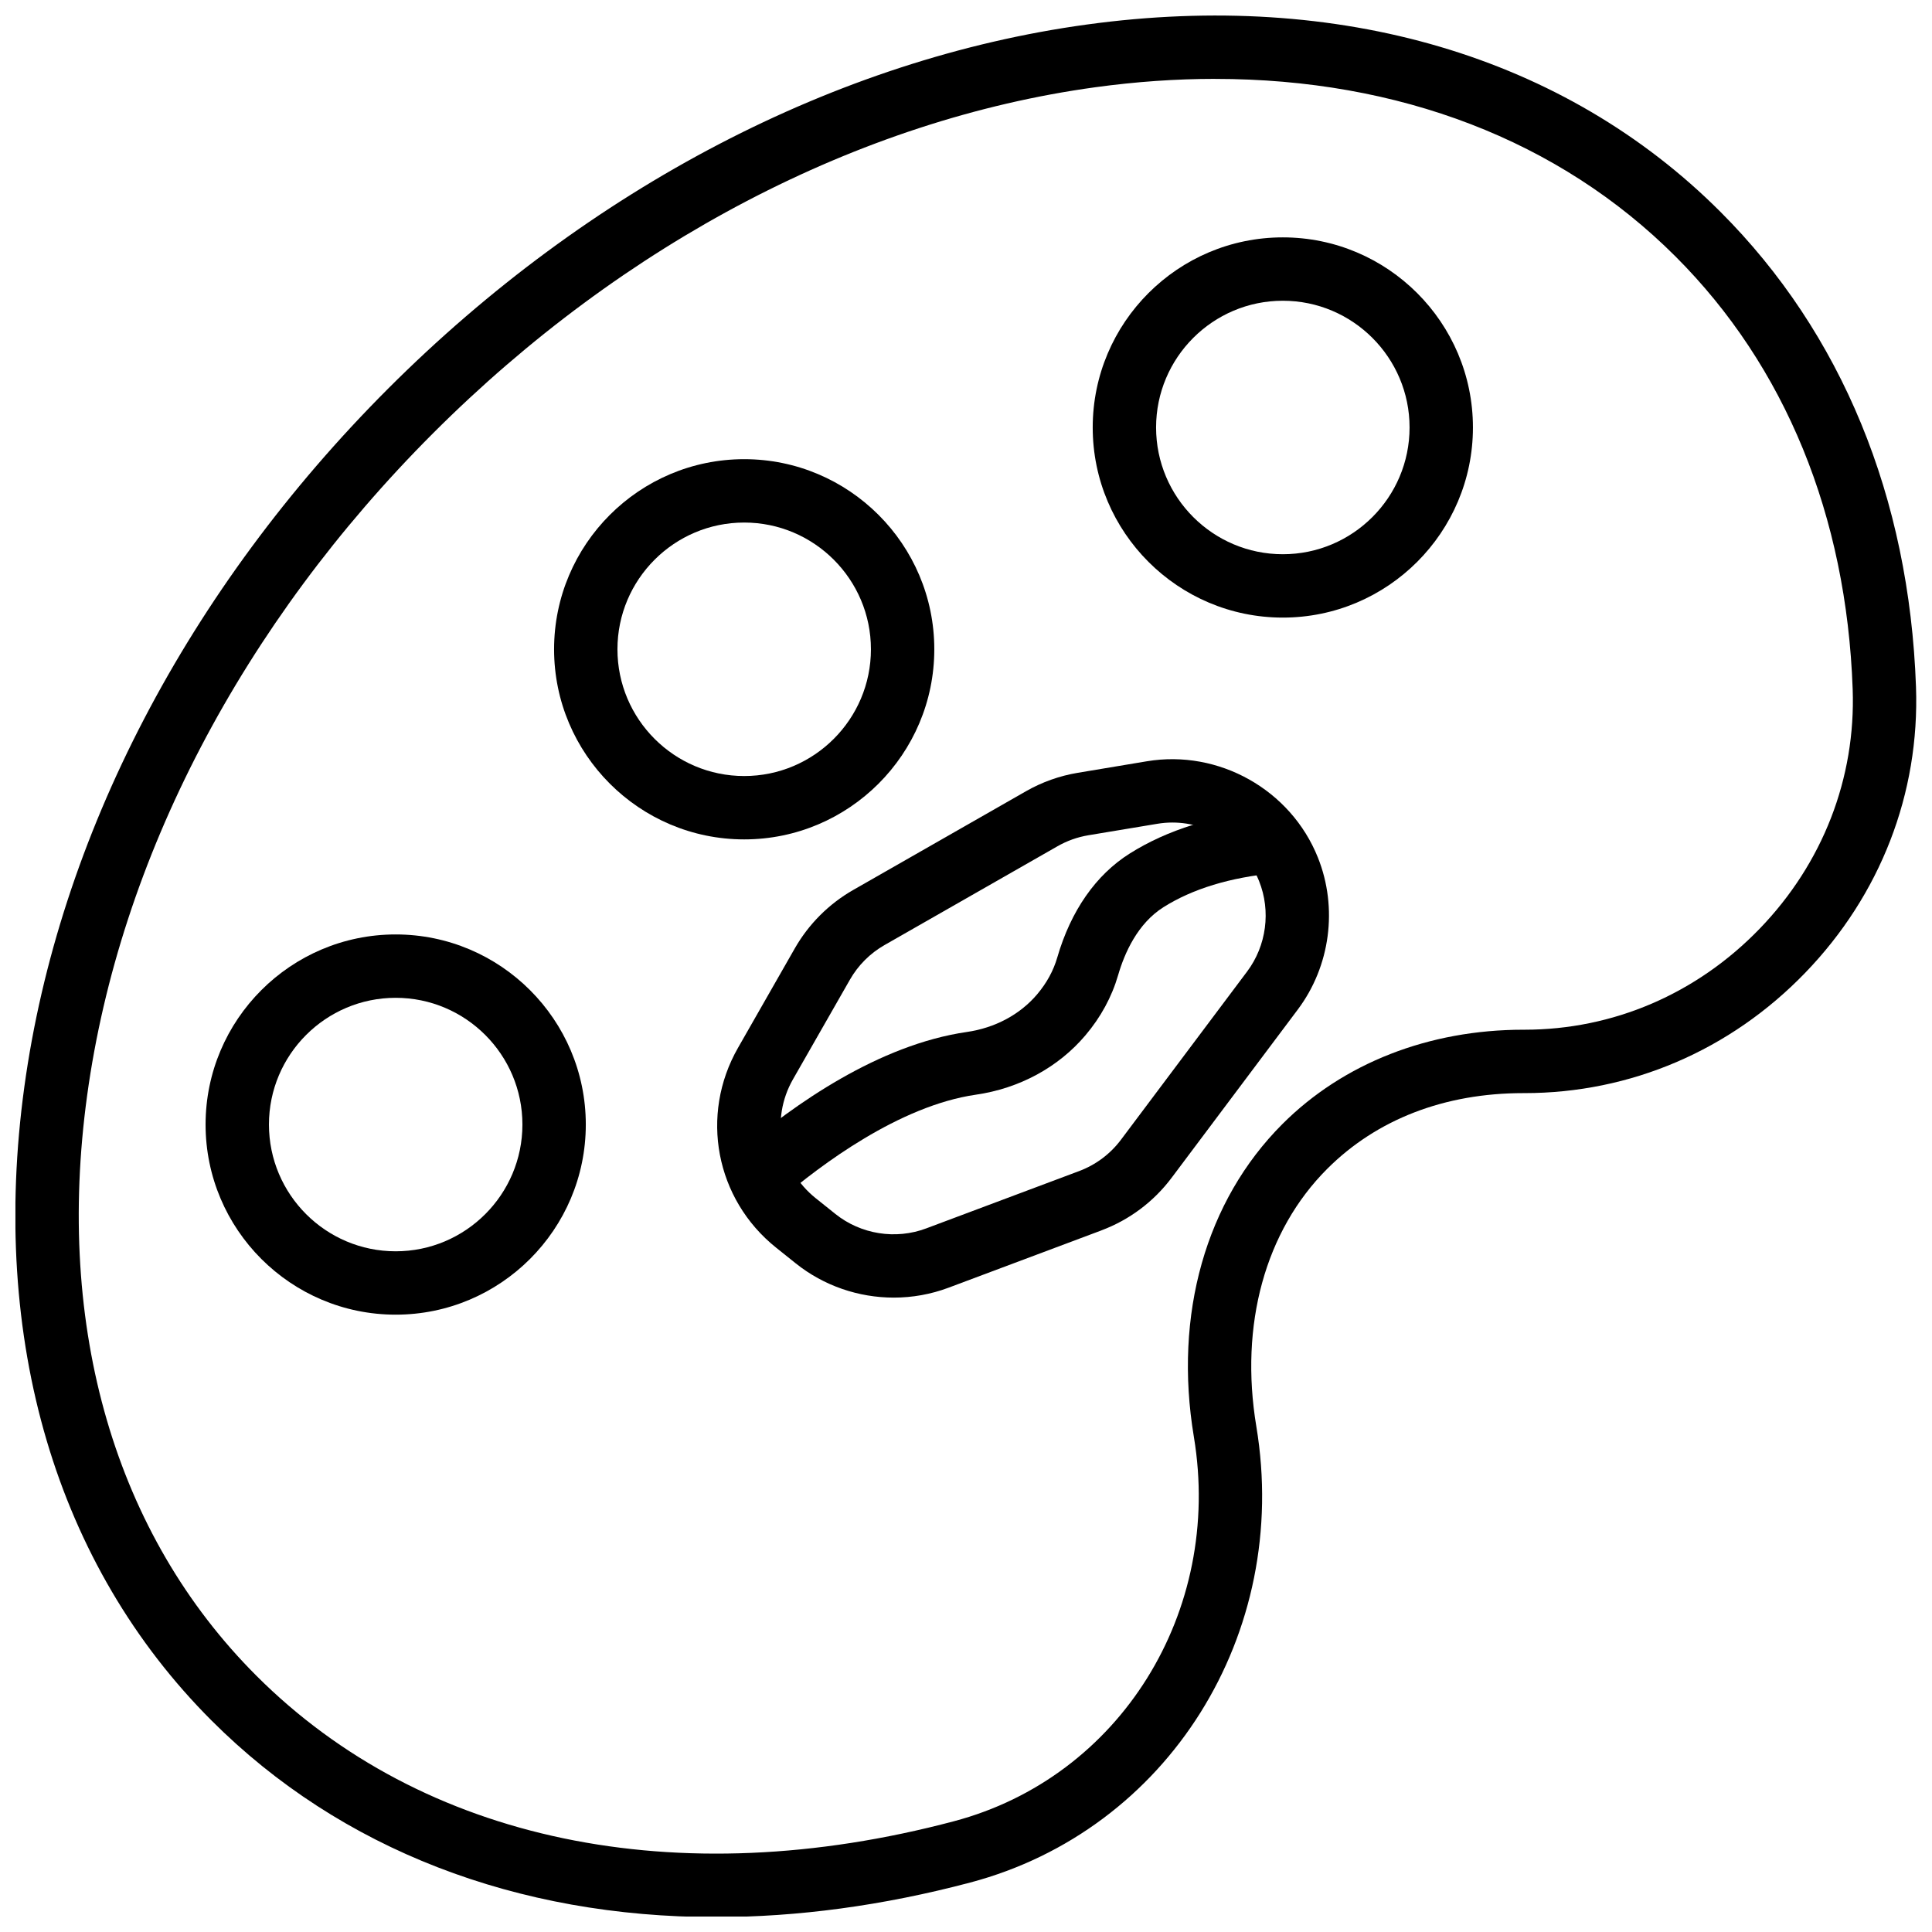 <?xml version="1.0" encoding="UTF-8"?>
<!-- Uploaded to: ICON Repo, www.svgrepo.com, Generator: ICON Repo Mixer Tools -->
<svg width="800px" height="800px" version="1.1" viewBox="144 144 512 512" xmlns="http://www.w3.org/2000/svg">
 <defs>
  <clipPath id="a">
   <path d="m148.09 148.09h503.81v503.81h-503.81z"/>
  </clipPath>
 </defs>
 <path d="m248.86 408.43c-18.523 0-33.586 15.062-33.586 33.586 0 18.523 15.062 33.59 33.586 33.59 18.523 0 33.586-15.066 33.586-33.59 0-18.523-15.062-33.586-33.586-33.586m0 83.969c-27.785 0-50.379-22.598-50.379-50.383 0-27.785 22.594-50.379 50.379-50.379 27.785 0 50.383 22.594 50.383 50.379 0 27.785-22.598 50.383-50.383 50.383" fill-rule="evenodd"/>
 <path d="m341.22 282.48c-18.523 0-33.59 15.062-33.59 33.586 0 18.523 15.066 33.59 33.59 33.59 18.52 0 33.586-15.066 33.586-33.59 0-18.523-15.066-33.586-33.586-33.586m0 83.969c-27.785 0-50.383-22.598-50.383-50.383s22.598-50.379 50.383-50.379c27.781 0 50.379 22.594 50.379 50.379s-22.598 50.383-50.379 50.383" fill-rule="evenodd"/>
 <path d="m483.96 223.7c-18.52 0-33.586 15.062-33.586 33.586 0 18.523 15.066 33.59 33.586 33.59 18.523 0 33.59-15.066 33.59-33.59 0-18.523-15.066-33.586-33.59-33.586m0 83.969c-27.781 0-50.379-22.598-50.379-50.383 0-27.785 22.598-50.379 50.379-50.379 27.785 0 50.383 22.594 50.383 50.379 0 27.785-22.598 50.383-50.383 50.383" fill-rule="evenodd"/>
 <g clip-path="url(#a)">
  <path d="m466.06 164.9c-10.344 0-20.969 0.738-31.809 2.223-62.633 8.598-124.95 41.16-175.48 91.688-50.523 50.531-83.086 112.85-91.676 175.48-8.48 61.766 7.445 116.39 44.855 153.8 43.98 43.98 111.38 58.047 184.86 38.555 43.973-11.652 71.305-55.461 63.574-101.89-5.391-32.359 3.156-62.562 23.461-82.867 16.121-16.129 38.801-25.004 63.855-25.004h0.293c23.52 0 45.637-9.5 62.312-26.746 16.746-17.324 25.512-39.883 24.672-63.523-1.629-45.922-17.852-85.562-46.922-114.62-30.84-30.84-73.387-47.086-121.99-47.086m-132.39 487.14c-52.605 0-99.359-17.836-133.6-52.078-41.211-41.211-58.836-100.86-49.625-167.95 9.094-66.242 43.344-131.97 96.445-185.07 53.113-53.102 118.83-87.359 185.08-96.445 67.105-9.219 126.75 8.414 167.95 49.625 32.133 32.117 50.051 75.656 51.832 125.9 1 28.238-9.43 55.156-29.379 75.789-19.867 20.555-46.285 31.867-74.391 31.867h-0.301c-20.867 0-38.836 6.941-51.977 20.082-16.414 16.418-23.258 41.289-18.773 68.234 9.168 55.043-23.43 107.01-75.824 120.89-23.152 6.137-45.789 9.152-67.438 9.16" fill-rule="evenodd"/>
 </g>
 <path d="m454.69 361.98c-1.324 0-2.66 0.109-4.004 0.336l-18.273 3.039c-2.902 0.488-5.648 1.469-8.184 2.922l-45.816 26.172c-3.828 2.184-7 5.359-9.184 9.188l-15.074 26.375c-6.07 10.621-3.543 23.879 6.012 31.523l5.215 4.172c6.742 5.406 15.98 6.875 24.082 3.828l40.523-15.191c4.418-1.66 8.254-4.531 11.078-8.301l33.426-44.57c5.141-6.844 6.356-16.039 3.176-23.977-3.773-9.438-13.051-15.516-22.977-15.516m-73.824 125.9c-9.312 0-18.539-3.117-25.98-9.07l-5.215-4.172c-16.043-12.84-20.293-35.117-10.09-52.957l15.062-26.375c3.676-6.426 9.02-11.766 15.441-15.441l45.805-26.176c4.266-2.434 8.891-4.086 13.762-4.894l18.273-3.047c19.066-3.184 38.145 7.539 45.332 25.508 5.344 13.344 3.301 28.785-5.332 40.289l-33.426 44.57c-4.746 6.332-11.176 11.16-18.609 13.945l-0.008 0.012-40.523 15.188c-4.691 1.758-9.605 2.621-14.492 2.621" fill-rule="evenodd"/>
 <path d="m350.82 461.84-10.918-12.762c14.68-12.555 37.047-28.223 60.305-31.59 7.484-1.082 14.094-4.617 18.625-9.957 2.547-3.008 4.352-6.301 5.359-9.801 3.586-12.352 10.219-21.875 19.176-27.523 9.977-6.289 22.445-10.18 37.059-11.555l1.578 16.727c-11.969 1.125-21.949 4.164-29.676 9.035-6.867 4.332-10.32 12.176-12.008 17.992-1.68 5.785-4.602 11.168-8.684 15.98-7.176 8.465-17.488 14.055-29.027 15.719-20.293 2.938-41.152 18.641-51.789 27.734" fill-rule="evenodd"/>
</svg>
